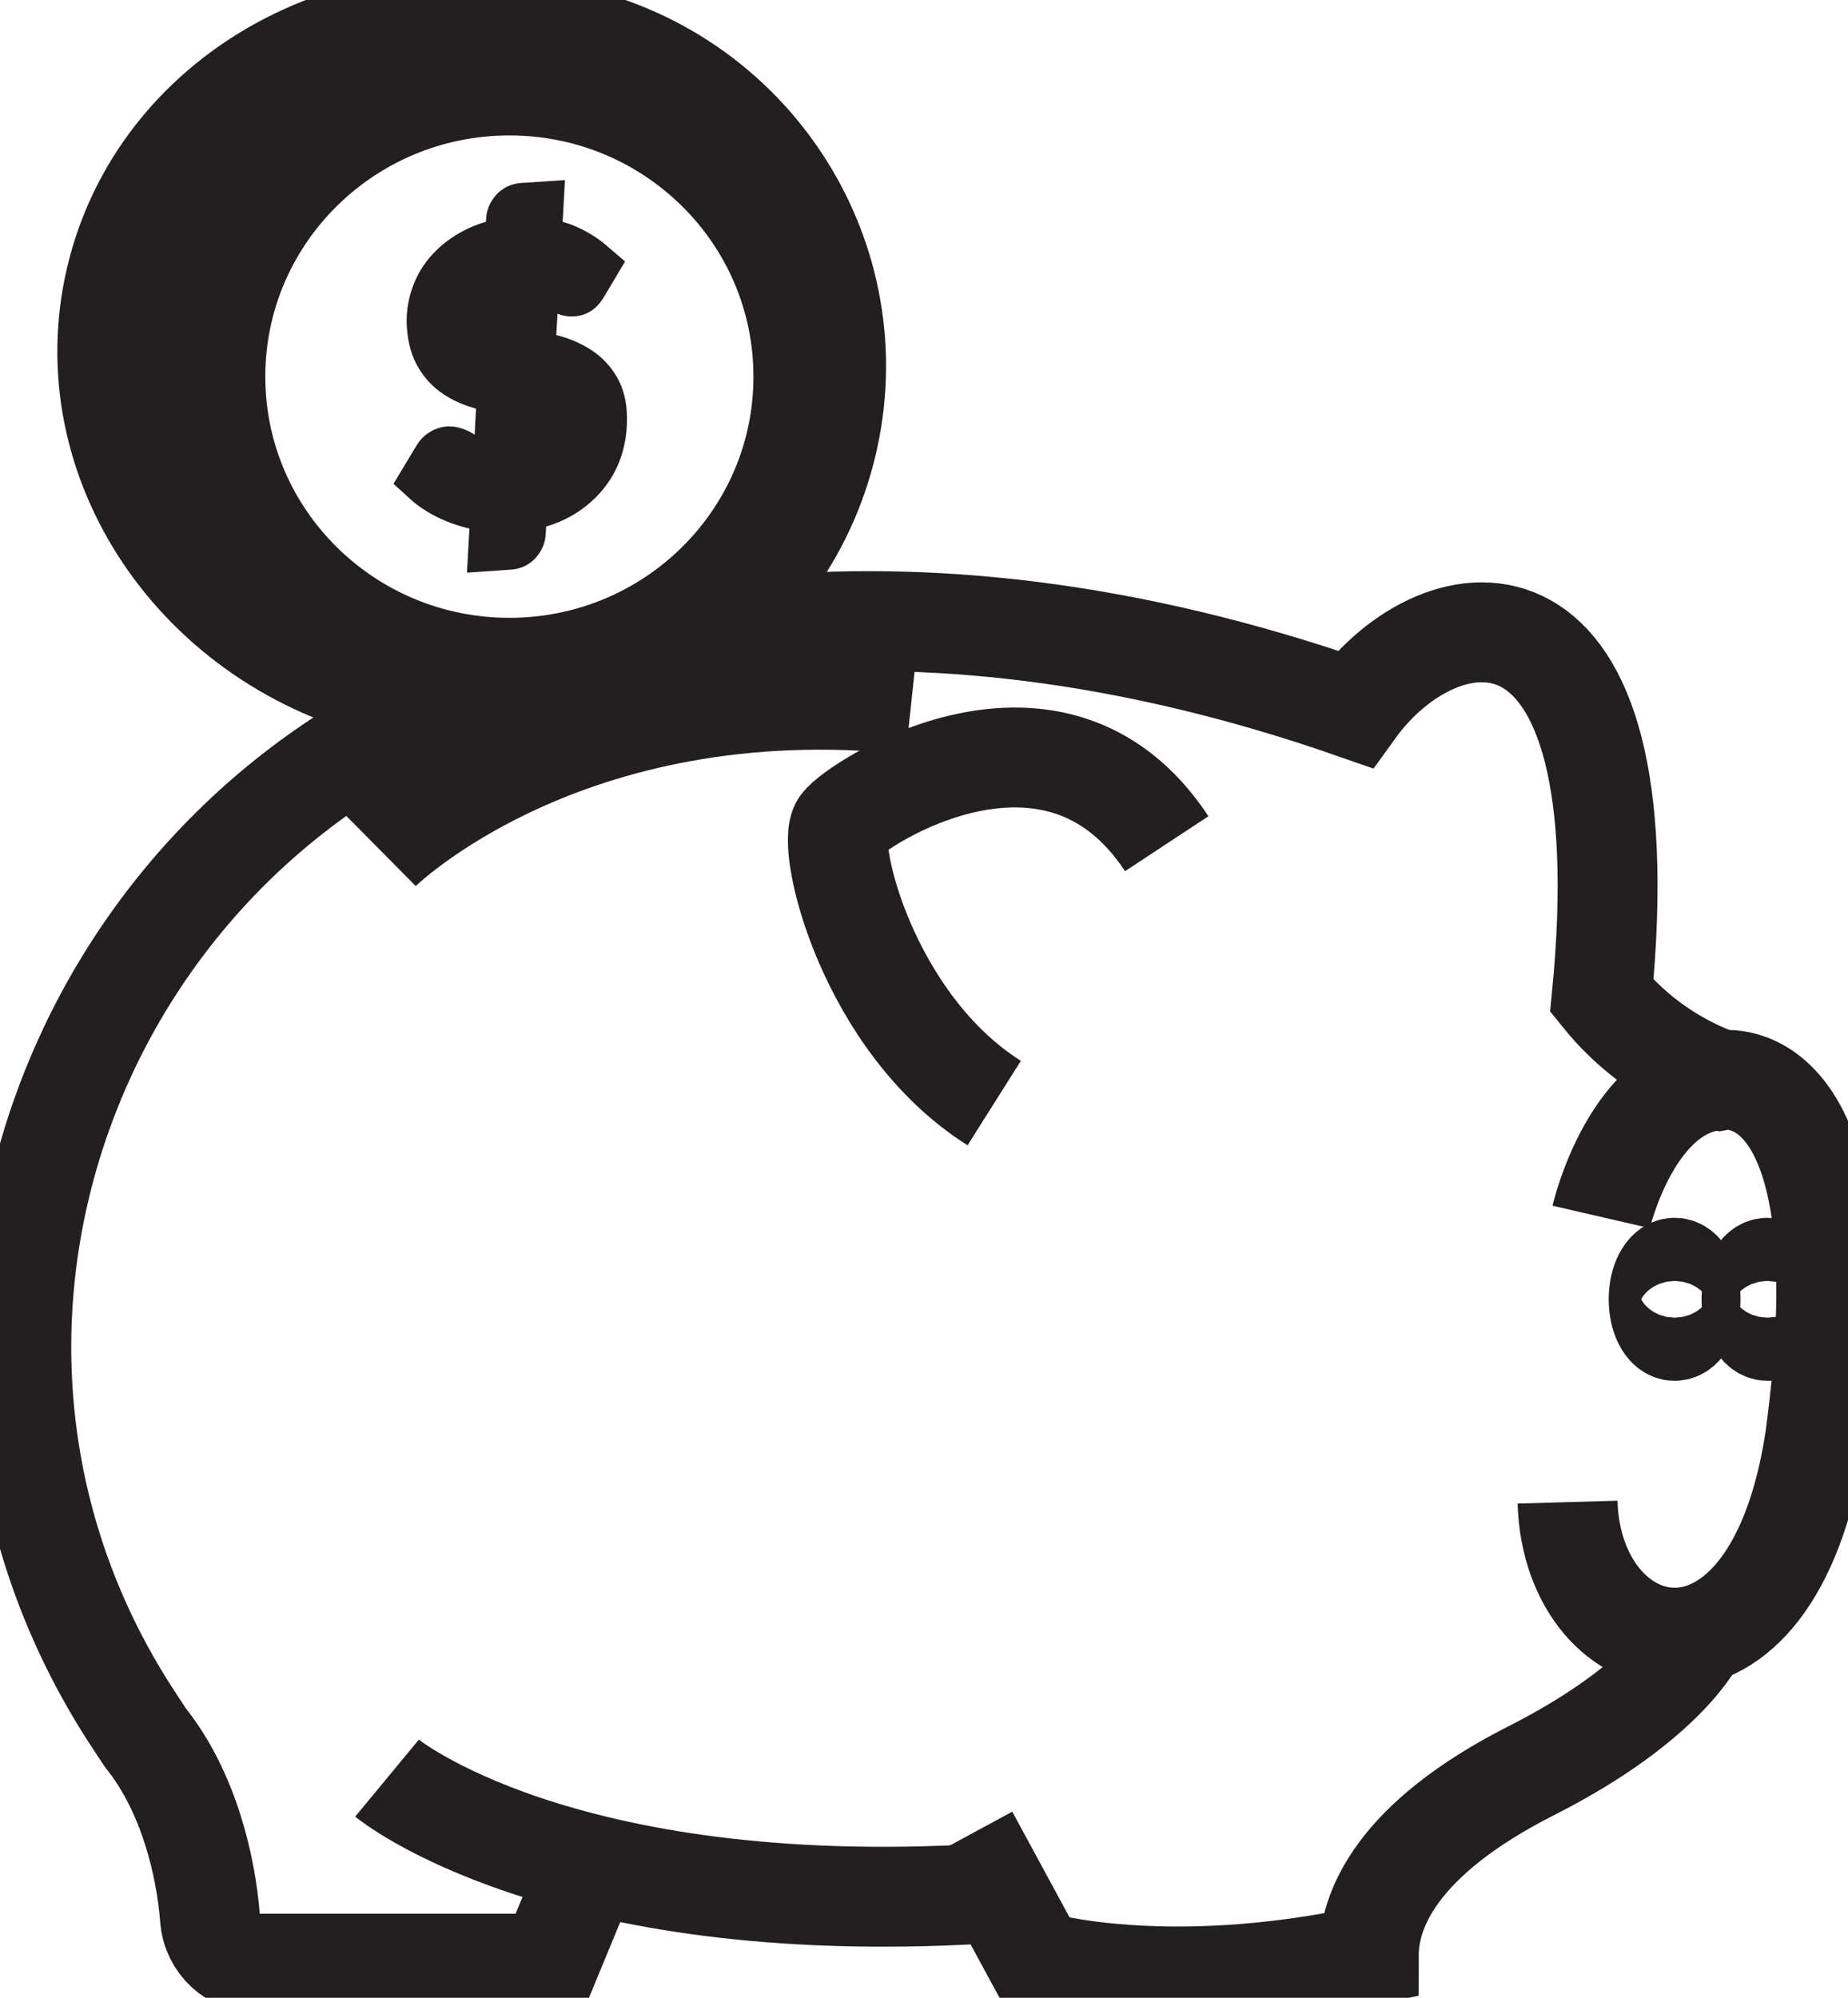 <svg xmlns="http://www.w3.org/2000/svg" width="37" height="40" viewBox="0 0 37 40" fill="none"><g clip-path="url(#clip0_27_39)"><path d="M11.76 37.459L10.992 39.317H5.192C4.675 39.317 4.243 38.924 4.205 38.411C4.123 37.357 3.778 35.879 2.919 34.803C2.803 34.632 2.691 34.457 2.579 34.286C-1.932 27.232 0.975 18.025 8.254 14.378L8.845 14.049" stroke="#231F20" stroke-width="2" stroke-miterlimit="10"></path><path d="M31.385 30.076C31.48 33.402 35.491 34.41 36.34 28.803C37.38 21.121 34.477 21.629 34.477 21.629C34.477 21.629 33.123 21.245 32.071 19.942C32.925 11.158 28.828 11.833 27.125 14.199C22.502 12.585 18.491 12.217 15.085 12.546L14.261 12.653" stroke="#231F20" stroke-width="2" stroke-miterlimit="10"></path><path d="M33.968 32.779C33.968 32.779 33.391 34.068 30.661 35.452C27.931 36.836 27.405 38.27 27.405 39.15C23.313 40.03 20.751 39.265 20.751 39.265L19.388 36.75" stroke="#231F20" stroke-width="2" stroke-miterlimit="10"></path><path d="M7.749 35.602C7.749 35.602 11.16 38.424 19.69 37.916" stroke="#231F20" stroke-width="2" stroke-miterlimit="10"></path><path d="M32.058 24.366C32.058 24.366 32.679 21.676 34.482 21.625" stroke="#231F20" stroke-width="2" stroke-miterlimit="10"></path><path d="M33.529 26.647C33.705 26.647 33.848 26.364 33.848 26.015C33.848 25.666 33.705 25.383 33.529 25.383C33.352 25.383 33.209 25.666 33.209 26.015C33.209 26.364 33.352 26.647 33.529 26.647Z" stroke="#231F20" stroke-width="2" stroke-miterlimit="10"></path><path d="M35.387 26.647C35.563 26.647 35.706 26.364 35.706 26.015C35.706 25.666 35.563 25.383 35.387 25.383C35.211 25.383 35.068 25.666 35.068 26.015C35.068 26.364 35.211 26.647 35.387 26.647Z" stroke="#231F20" stroke-width="2" stroke-miterlimit="10"></path><path d="M19.906 22.086C17.37 20.485 16.529 16.932 16.835 16.513C17.142 16.095 21.118 13.49 23.36 16.893" stroke="#231F20" stroke-width="2" stroke-miterlimit="10"></path><path d="M7.62 17.03C7.62 17.03 11.316 13.37 18.241 14.109" stroke="#231F20" stroke-width="2" stroke-miterlimit="10"></path><path d="M10.199 13.37C13.45 13.37 16.085 10.761 16.085 7.541C16.085 4.322 13.45 1.712 10.199 1.712C6.948 1.712 4.312 4.322 4.312 7.541C4.312 10.761 6.948 13.37 10.199 13.37Z" stroke="#231F20" stroke-width="2" stroke-miterlimit="10"></path><path d="M16.557 8.887C17.423 5.238 15.138 1.586 11.454 0.729C7.77 -0.128 4.081 2.135 3.216 5.783C2.35 9.431 4.635 13.083 8.32 13.941C12.004 14.797 15.692 12.535 16.557 8.887Z" stroke="#231F20" stroke-width="2" stroke-miterlimit="10"></path><path d="M7.879 13.832C3.941 12.918 1.453 9.22 2.32 5.573C3.183 1.93 7.072 -0.282 11.009 0.632" stroke="#231F20" stroke-width="2" stroke-miterlimit="10"></path><path d="M3.351 4.048L3.786 4.227" stroke="#231F20" stroke-width="2" stroke-miterlimit="10"></path><path d="M2.553 6.094L3.114 6.222" stroke="#231F20" stroke-width="2" stroke-miterlimit="10"></path><path d="M5.516 1.768L5.852 1.849" stroke="#231F20" stroke-width="2" stroke-miterlimit="10"></path><path d="M10.621 7.084C10.79 7.127 10.962 7.174 11.13 7.225C11.298 7.277 11.449 7.349 11.583 7.439C11.717 7.528 11.829 7.648 11.915 7.793C12.001 7.938 12.049 8.122 12.053 8.348C12.057 8.575 12.027 8.784 11.963 8.98C11.898 9.177 11.794 9.36 11.656 9.518C11.518 9.676 11.35 9.813 11.147 9.92C10.945 10.027 10.716 10.099 10.453 10.138L10.427 10.667C10.427 10.723 10.406 10.774 10.363 10.825C10.319 10.876 10.268 10.902 10.199 10.906L9.88 10.928L9.923 10.155C9.647 10.138 9.388 10.078 9.142 9.98C8.896 9.881 8.689 9.753 8.517 9.595L8.771 9.173C8.793 9.134 8.823 9.104 8.862 9.079C8.901 9.053 8.944 9.04 8.987 9.036C9.039 9.036 9.095 9.049 9.155 9.079C9.216 9.113 9.285 9.151 9.358 9.194C9.435 9.237 9.522 9.284 9.621 9.326C9.72 9.369 9.832 9.399 9.966 9.416L10.052 7.802C9.884 7.763 9.72 7.721 9.552 7.665C9.388 7.614 9.237 7.537 9.103 7.439C8.97 7.341 8.862 7.212 8.78 7.059C8.698 6.901 8.651 6.7 8.642 6.457C8.638 6.273 8.668 6.094 8.733 5.914C8.797 5.735 8.896 5.573 9.03 5.427C9.164 5.282 9.328 5.158 9.526 5.056C9.724 4.953 9.949 4.885 10.207 4.859L10.233 4.403C10.233 4.343 10.259 4.292 10.298 4.245C10.337 4.198 10.393 4.168 10.462 4.163L10.781 4.142L10.742 4.851C10.992 4.877 11.208 4.932 11.393 5.022C11.579 5.111 11.734 5.218 11.872 5.338L11.669 5.679C11.639 5.731 11.609 5.769 11.579 5.795C11.549 5.82 11.505 5.837 11.458 5.837C11.423 5.837 11.38 5.833 11.329 5.812C11.277 5.79 11.225 5.769 11.16 5.739C11.1 5.709 11.031 5.684 10.953 5.654C10.876 5.624 10.79 5.603 10.699 5.59L10.617 7.084H10.621ZM10.168 5.611C10.039 5.637 9.927 5.671 9.836 5.718C9.746 5.765 9.673 5.816 9.617 5.88C9.56 5.944 9.517 6.008 9.492 6.085C9.466 6.158 9.457 6.235 9.457 6.316C9.457 6.405 9.479 6.486 9.509 6.551C9.543 6.615 9.586 6.674 9.642 6.726C9.698 6.777 9.767 6.82 9.841 6.854C9.918 6.888 10 6.922 10.091 6.952L10.164 5.611H10.168ZM10.496 9.39C10.742 9.339 10.932 9.241 11.053 9.096C11.178 8.95 11.238 8.763 11.229 8.541C11.229 8.451 11.208 8.37 11.178 8.306C11.143 8.242 11.1 8.182 11.04 8.135C10.979 8.088 10.91 8.045 10.833 8.011C10.755 7.977 10.669 7.947 10.578 7.921L10.496 9.39Z" fill="#231F20" stroke="#231F20" stroke-miterlimit="10"></path></g><defs><clipPath id="clip0_27_39"><rect width="37" height="40" fill="white"></rect></clipPath></defs></svg>